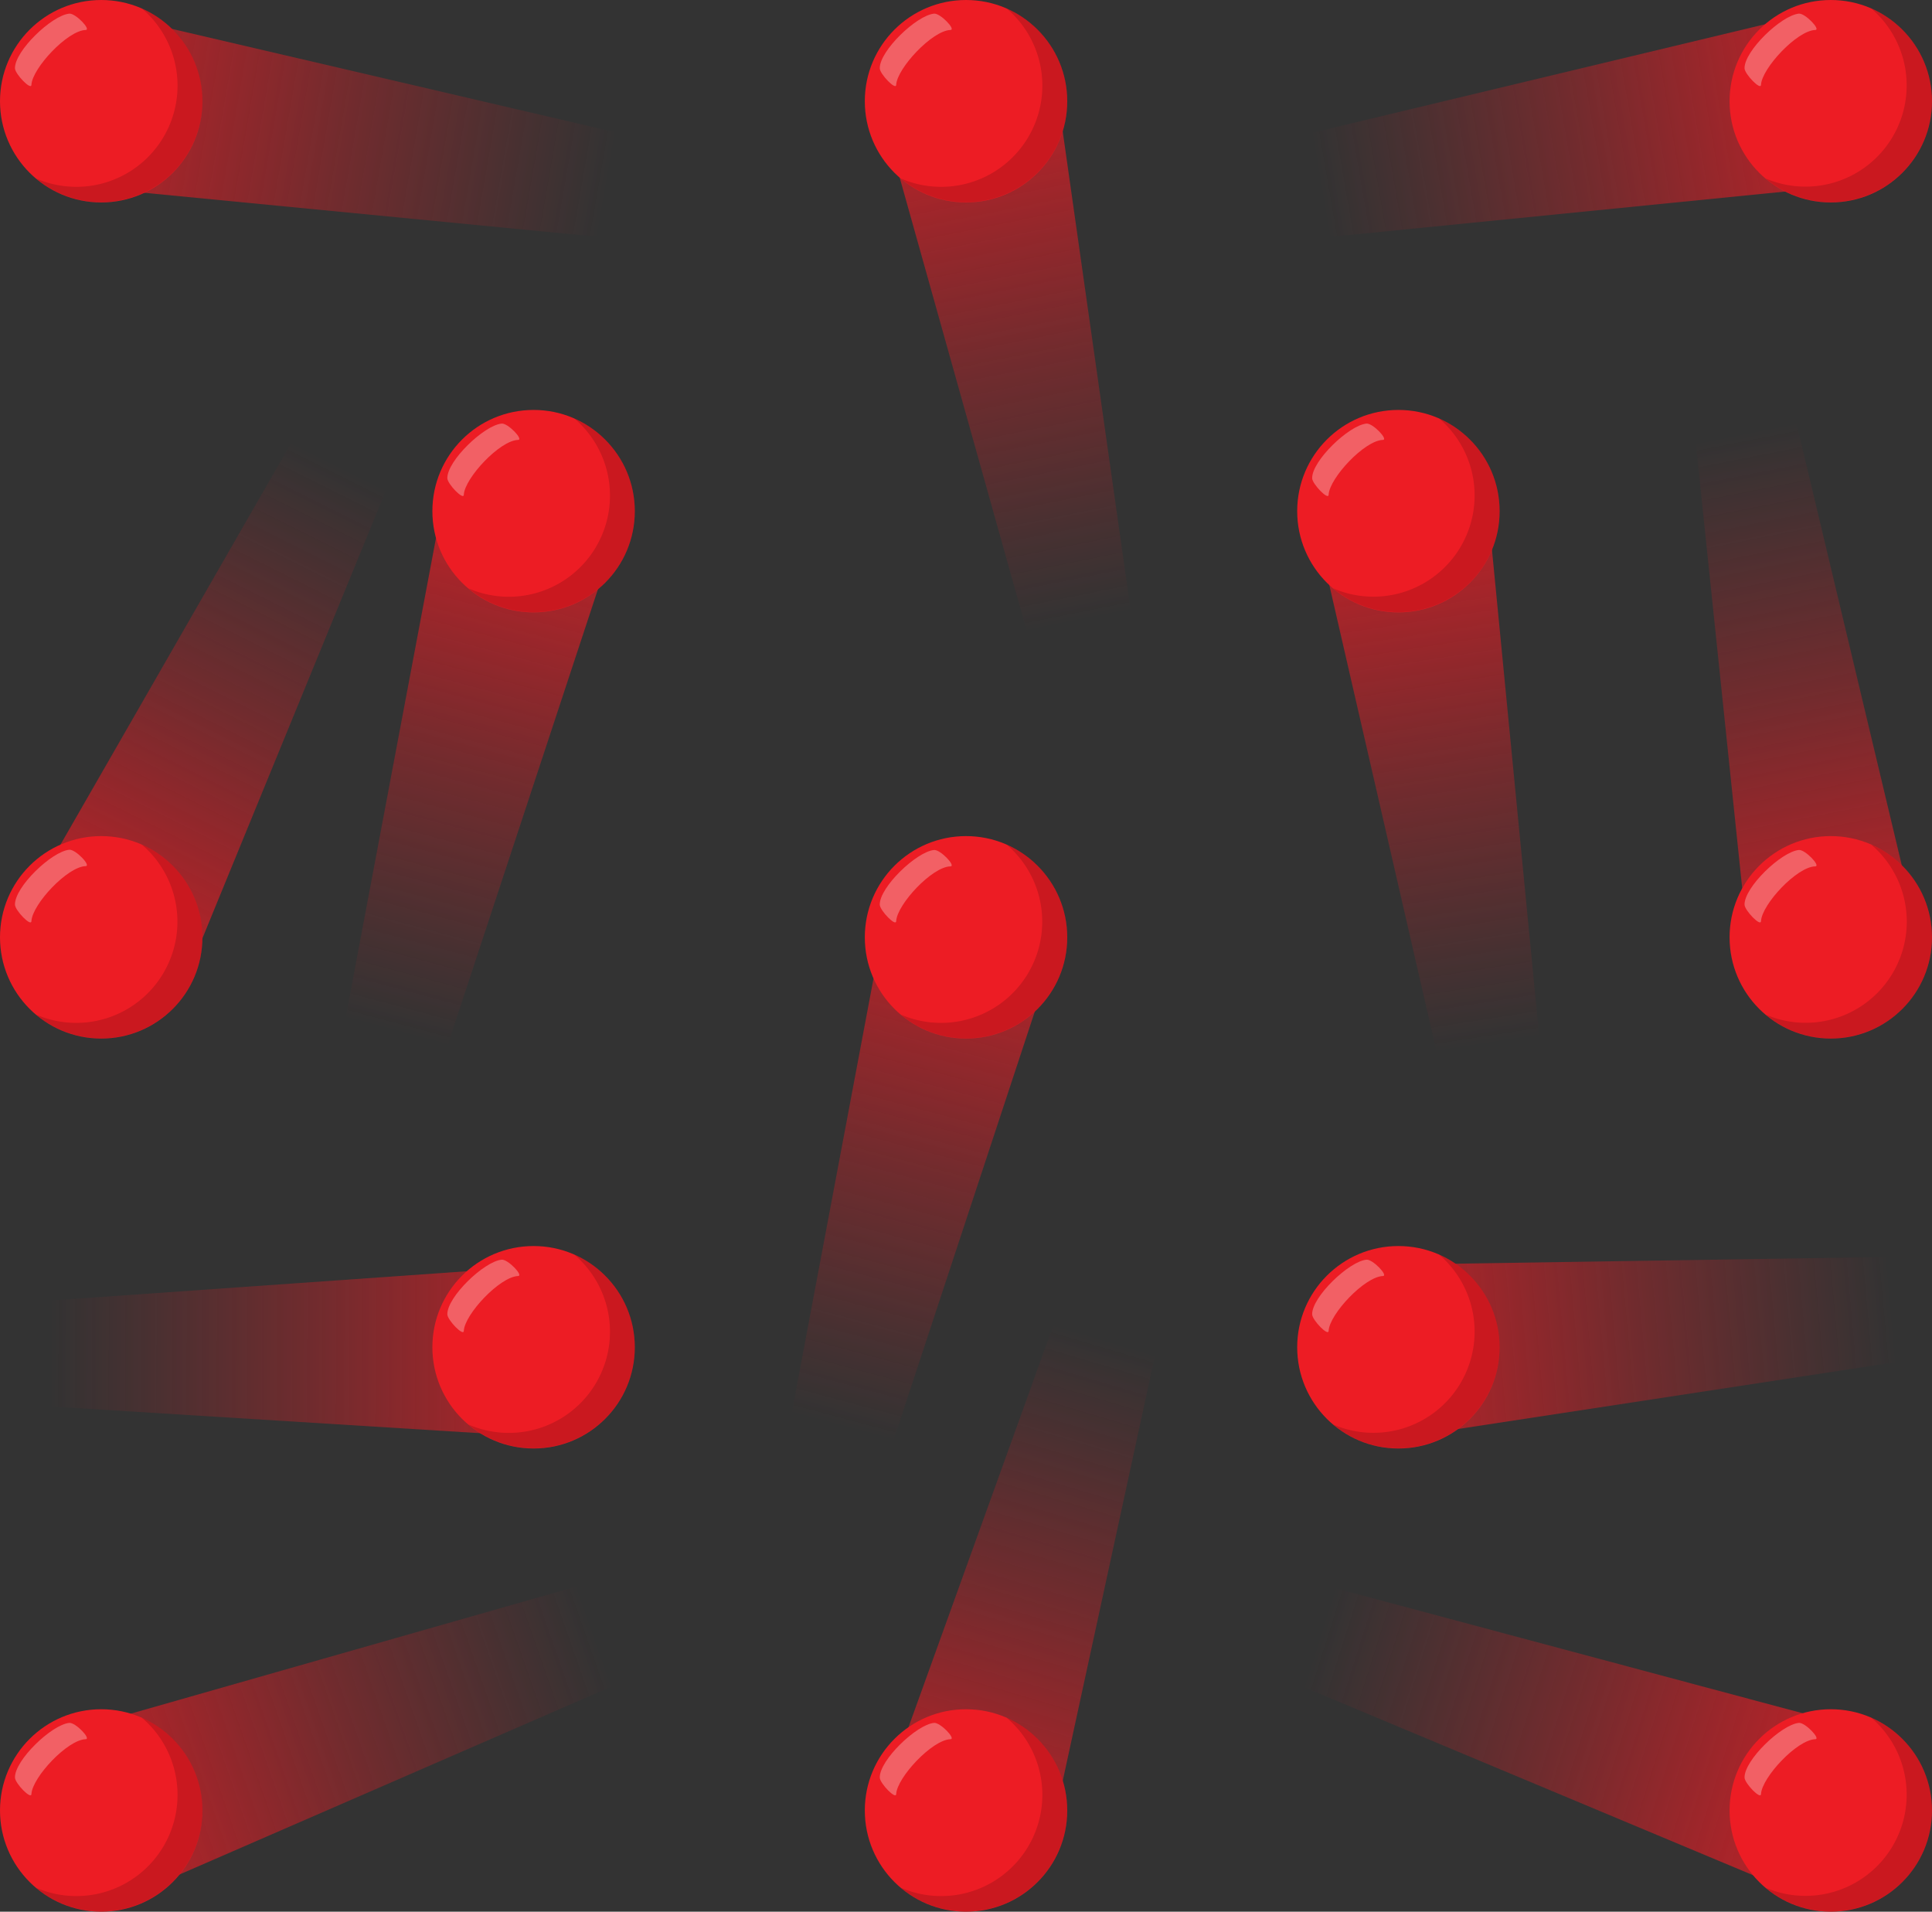 <svg xmlns="http://www.w3.org/2000/svg" xmlns:xlink="http://www.w3.org/1999/xlink" width="396.47" height="392.28" viewBox="0 0 396.47 392.28">
  <rect x="0" y="0" width="396.47" height="392.28" fill="#333333" stroke="none"/>
  <defs>
    <style>
      .cls-1 {
        fill: url(#linear-gradient);
      }

      .cls-2 {
        fill: url(#linear-gradient-2);
      }

      .cls-3 {
        fill: url(#linear-gradient-3);
      }

      .cls-4 {
        fill: url(#linear-gradient-4);
      }

      .cls-5 {
        fill: url(#linear-gradient-5);
      }

      .cls-6 {
        fill: url(#linear-gradient-6);
      }

      .cls-7 {
        fill: url(#linear-gradient-7);
      }

      .cls-8 {
        fill: url(#linear-gradient-8);
      }

      .cls-9 {
        fill: url(#linear-gradient-9);
      }

      .cls-10 {
        fill: url(#linear-gradient-10);
      }

      .cls-11 {
        fill: url(#linear-gradient-11);
      }

      .cls-12 {
        fill: url(#linear-gradient-12);
      }

      .cls-13 {
        fill: url(#linear-gradient-13);
      }

      .cls-14 {
        fill: #ed1c24;
      }

      .cls-15 {
        fill: #030303;
        opacity: 0.15;
      }

      .cls-15, .cls-16 {
        isolation: isolate;
      }

      .cls-16 {
        fill: #fff;
        opacity: 0.3;
      }
    </style>
    <linearGradient id="linear-gradient" x1="21.72" y1="30.17" x2="131.22" y2="30.17" gradientTransform="translate(4.63 -12.58) rotate(9.82)" gradientUnits="userSpaceOnUse">
      <stop offset="0" stop-color="#ed1c24" stop-opacity="0.7"/>
      <stop offset="0.44" stop-color="#ed1c24" stop-opacity="0.35"/>
      <stop offset="0.8" stop-color="#ed1c24" stop-opacity="0.1"/>
      <stop offset="0.96" stop-color="#ed1c24" stop-opacity="0"/>
    </linearGradient>
    <linearGradient id="linear-gradient-2" x1="57.1" y1="172.57" x2="166.6" y2="172.57" gradientTransform="matrix(-0.26, 0.97, -0.97, -0.26, 289.2, 98.79)" xlink:href="#linear-gradient"/>
    <linearGradient id="linear-gradient-3" x1="111.48" y1="63.24" x2="220.98" y2="63.24" gradientTransform="matrix(-0.26, 0.97, -0.97, -0.26, 289.2, 98.79)" xlink:href="#linear-gradient"/>
    <linearGradient id="linear-gradient-4" x1="-14.92" y1="41.74" x2="94.59" y2="41.74" gradientTransform="translate(243.61 30.94) rotate(78.62)" xlink:href="#linear-gradient"/>
    <linearGradient id="linear-gradient-5" x1="71.3" y1="347.98" x2="180.81" y2="347.98" gradientTransform="translate(-158.79 66.13) rotate(-19.23)" xlink:href="#linear-gradient"/>
    <linearGradient id="linear-gradient-6" x1="78.96" y1="295.45" x2="188.46" y2="295.45" gradientTransform="translate(193 573.12) rotate(-179.74)" xlink:href="#linear-gradient"/>
    <linearGradient id="linear-gradient-7" x1="-48.82" y1="246.42" x2="60.68" y2="246.42" gradientTransform="translate(-24.73 259) rotate(-73.48)" xlink:href="#linear-gradient"/>
    <linearGradient id="linear-gradient-8" x1="93.18" y1="143.98" x2="202.68" y2="143.98" gradientTransform="translate(-147.1 208.94) rotate(-63.43)" xlink:href="#linear-gradient"/>
    <linearGradient id="linear-gradient-9" x1="231.51" y1="-6.16" x2="341.01" y2="-6.16" gradientTransform="matrix(-0.96, 0.17, 0.17, 0.99, 595.19, -12.58)" xlink:href="#linear-gradient"/>
    <linearGradient id="linear-gradient-10" x1="97.97" y1="-40.65" x2="207.47" y2="-40.65" gradientTransform="matrix(0.17, 0.98, 0.96, -0.15, 311.2, 8.93)" xlink:href="#linear-gradient"/>
    <linearGradient id="linear-gradient-11" x1="272.34" y1="418.09" x2="381.84" y2="418.09" gradientTransform="matrix(-0.93, -0.31, -0.3, 0.95, 747.1, 55.87)" xlink:href="#linear-gradient"/>
    <linearGradient id="linear-gradient-12" x1="-128.21" y1="300.6" x2="-18.71" y2="300.6" gradientTransform="matrix(0.97, -0.09, -0.09, -1, 437.53, 565.11)" xlink:href="#linear-gradient"/>
    <linearGradient id="linear-gradient-13" x1="184.04" y1="314.98" x2="293.54" y2="314.98" gradientTransform="matrix(-0.18, -0.98, -0.96, 0.19, 710.48, 312.71)" xlink:href="#linear-gradient"/>
  </defs>
  <title>YCUZD_220629_3976_16</title>
  <g id="Layer_2" data-name="Layer 2">
    <g id="Layer_1-2" data-name="Layer 1">
      <polygon class="cls-1" points="127.13 49.02 17.84 38.42 23.92 3.28 130.74 28.18 127.13 49.02"/>
      <polygon class="cls-2" points="70.19 212.76 90.52 104.84 124.97 114.04 90.63 218.21 70.19 212.76"/>
      <polygon class="cls-3" points="161.8 293.5 182.12 185.59 216.57 194.78 182.23 298.95 161.8 293.5"/>
      <polygon class="cls-4" points="211.91 133.8 182.28 28.07 217.24 21.03 232.65 129.63 211.91 133.8"/>
      <polygon class="cls-5" points="129.7 344.25 29 388.06 17.26 354.38 122.73 324.29 129.7 344.25"/>
      <polygon class="cls-6" points="5.93 267.18 115.47 259.48 115.31 295.14 5.83 288.33 5.93 267.18"/>
      <polygon class="cls-7" points="238 273.64 214.72 380.95 180.53 370.81 217.72 267.62 238 273.64"/>
      <polygon class="cls-8" points="80.95 96.37 39.31 197.98 7.41 182.03 62.04 86.91 80.95 96.37"/>
      <polygon class="cls-9" points="268.89 49.02 375.21 38.42 369.3 3.28 265.38 28.18 268.89 49.02"/>
      <polygon class="cls-10" points="316.39 218 305.79 108.92 271.5 114.42 296.05 221.26 316.39 218"/>
      <polygon class="cls-11" points="266.17 345.62 365.14 387.05 375.75 353.12 272.46 325.49 266.17 345.62"/>
      <polygon class="cls-12" points="390.86 257.88 284.04 259.54 287.32 295.05 392.81 278.94 390.86 257.88"/>
      <polygon class="cls-13" points="347.72 88.22 359.06 197.01 393.26 190.1 368 84.12 347.72 88.22"/>
      <g>
        <circle class="cls-14" cx="198.24" cy="20.77" r="20.77"/>
        <path class="cls-15" d="M219,20.73a20.77,20.77,0,0,1-34.12,15.9,20.77,20.77,0,0,0,21.7-34.89A20.74,20.74,0,0,1,219,20.73Z"/>
        <path class="cls-16" d="M183.91,17.38c0,1.29-3.34-2.17-3.37-3.35-.08-3.56,7.52-10.87,11.13-11.23,1.29-.13,4.57,3.31,3.38,3.35C191.29,6.27,184.12,14,183.91,17.38Z"/>
      </g>
      <g>
        <circle class="cls-14" cx="375.7" cy="20.77" r="20.77"/>
        <path class="cls-15" d="M396.47,20.73a20.77,20.77,0,0,1-34.12,15.9A20.77,20.77,0,0,0,384,1.74,20.75,20.75,0,0,1,396.47,20.73Z"/>
        <path class="cls-16" d="M361.38,17.38c0,1.29-3.34-2.17-3.38-3.35-.07-3.56,7.53-10.87,11.14-11.23,1.29-.13,4.56,3.31,3.38,3.35C368.75,6.27,361.59,14,361.38,17.38Z"/>
      </g>
      <g>
        <circle class="cls-14" cx="109.5" cy="104.89" r="20.77"/>
        <path class="cls-15" d="M130.27,104.85a20.76,20.76,0,0,1-34.12,15.89,20.76,20.76,0,0,0,21.69-34.88A20.74,20.74,0,0,1,130.27,104.85Z"/>
        <path class="cls-16" d="M95.18,101.5c0,1.29-3.34-2.17-3.38-3.35-.08-3.56,7.53-10.87,11.14-11.23,1.29-.13,4.56,3.31,3.38,3.35C102.55,90.38,95.39,98.09,95.18,101.5Z"/>
      </g>
      <g>
        <circle class="cls-14" cx="286.97" cy="104.89" r="20.77"/>
        <path class="cls-15" d="M307.74,104.85a20.77,20.77,0,0,1-34.13,15.89,20.77,20.77,0,0,0,21.7-34.88A20.76,20.76,0,0,1,307.74,104.85Z"/>
        <path class="cls-16" d="M272.65,101.5c0,1.29-3.34-2.17-3.38-3.35-.08-3.56,7.53-10.87,11.14-11.23,1.29-.13,4.56,3.31,3.38,3.35C280,90.38,272.85,98.09,272.65,101.5Z"/>
      </g>
      <g>
        <circle class="cls-14" cx="20.77" cy="20.77" r="20.77"/>
        <path class="cls-15" d="M41.54,20.73A20.78,20.78,0,0,1,7.41,36.63,20.77,20.77,0,0,0,29.11,1.74,20.77,20.77,0,0,1,41.54,20.73Z"/>
        <path class="cls-16" d="M6.45,17.38c0,1.29-3.34-2.17-3.38-3.35C3,10.47,10.6,3.16,14.21,2.8c1.29-.13,4.56,3.31,3.37,3.35C13.82,6.27,6.65,14,6.45,17.38Z"/>
      </g>
      <g>
        <circle class="cls-14" cx="198.24" cy="192.34" r="20.77"/>
        <path class="cls-15" d="M219,192.31a20.76,20.76,0,0,1-34.12,15.89,20.77,20.77,0,0,0,21.7-34.88A20.73,20.73,0,0,1,219,192.31Z"/>
        <path class="cls-16" d="M183.91,189c0,1.29-3.34-2.16-3.37-3.35-.08-3.56,7.52-10.87,11.13-11.23,1.29-.13,4.57,3.32,3.38,3.36C191.29,177.84,184.12,185.55,183.91,189Z"/>
      </g>
      <g>
        <circle class="cls-14" cx="375.7" cy="192.34" r="20.77"/>
        <path class="cls-15" d="M396.47,192.31a20.76,20.76,0,0,1-34.12,15.89A20.76,20.76,0,0,0,384,173.32,20.74,20.74,0,0,1,396.47,192.31Z"/>
        <path class="cls-16" d="M361.38,189c0,1.29-3.34-2.16-3.38-3.35-.07-3.56,7.53-10.87,11.14-11.23,1.29-.13,4.56,3.32,3.38,3.36C368.75,177.84,361.59,185.55,361.38,189Z"/>
      </g>
      <g>
        <circle class="cls-14" cx="109.5" cy="276.46" r="20.77"/>
        <path class="cls-15" d="M130.27,276.42a20.77,20.77,0,0,1-34.12,15.9,20.76,20.76,0,0,0,21.69-34.88A20.74,20.74,0,0,1,130.27,276.42Z"/>
        <path class="cls-16" d="M95.18,273.07c0,1.29-3.34-2.16-3.38-3.35-.08-3.56,7.53-10.87,11.14-11.23,1.29-.13,4.56,3.32,3.38,3.35C102.55,262,95.39,269.67,95.18,273.07Z"/>
      </g>
      <g>
        <circle class="cls-14" cx="286.97" cy="276.46" r="20.77"/>
        <path class="cls-15" d="M307.74,276.42a20.78,20.78,0,0,1-34.13,15.9,20.77,20.77,0,0,0,21.7-34.88A20.75,20.75,0,0,1,307.74,276.42Z"/>
        <path class="cls-16" d="M272.65,273.07c0,1.29-3.34-2.16-3.38-3.35-.08-3.56,7.53-10.87,11.14-11.23,1.29-.13,4.56,3.32,3.38,3.35C280,262,272.85,269.67,272.65,273.07Z"/>
      </g>
      <g>
        <circle class="cls-14" cx="20.77" cy="192.34" r="20.77"/>
        <path class="cls-15" d="M41.54,192.31A20.77,20.77,0,0,1,7.41,208.2a20.77,20.77,0,0,0,21.7-34.88A20.76,20.76,0,0,1,41.54,192.31Z"/>
        <path class="cls-16" d="M6.45,189c0,1.29-3.34-2.16-3.38-3.35C3,182,10.6,174.73,14.21,174.37c1.29-.13,4.56,3.32,3.37,3.36C13.82,177.84,6.65,185.55,6.45,189Z"/>
      </g>
      <g>
        <circle class="cls-14" cx="198.24" cy="371.51" r="20.77"/>
        <path class="cls-15" d="M219,371.47a20.77,20.77,0,0,1-34.12,15.9,20.77,20.77,0,0,0,21.7-34.89A20.75,20.75,0,0,1,219,371.47Z"/>
        <path class="cls-16" d="M183.91,368.12c0,1.29-3.34-2.16-3.37-3.35-.08-3.56,7.52-10.87,11.13-11.23,1.29-.13,4.57,3.32,3.38,3.35C191.29,357,184.12,364.72,183.91,368.12Z"/>
      </g>
      <g>
        <circle class="cls-14" cx="375.7" cy="371.51" r="20.77"/>
        <path class="cls-15" d="M396.47,371.47a20.77,20.77,0,0,1-34.12,15.9A20.77,20.77,0,0,0,384,352.48,20.76,20.76,0,0,1,396.47,371.47Z"/>
        <path class="cls-16" d="M361.38,368.12c0,1.29-3.34-2.16-3.38-3.35-.07-3.56,7.53-10.87,11.14-11.23,1.29-.13,4.56,3.32,3.38,3.35C368.75,357,361.59,364.72,361.38,368.12Z"/>
      </g>
      <g>
        <circle class="cls-14" cx="20.77" cy="371.51" r="20.77"/>
        <path class="cls-15" d="M41.54,371.47a20.78,20.78,0,0,1-34.13,15.9,20.77,20.77,0,0,0,21.7-34.89A20.78,20.78,0,0,1,41.54,371.47Z"/>
        <path class="cls-16" d="M6.45,368.12c0,1.29-3.34-2.16-3.38-3.35C3,361.21,10.6,353.9,14.21,353.54c1.29-.13,4.56,3.32,3.37,3.35C13.82,357,6.65,364.72,6.45,368.12Z"/>
      </g>
    </g>
  </g>
</svg>
